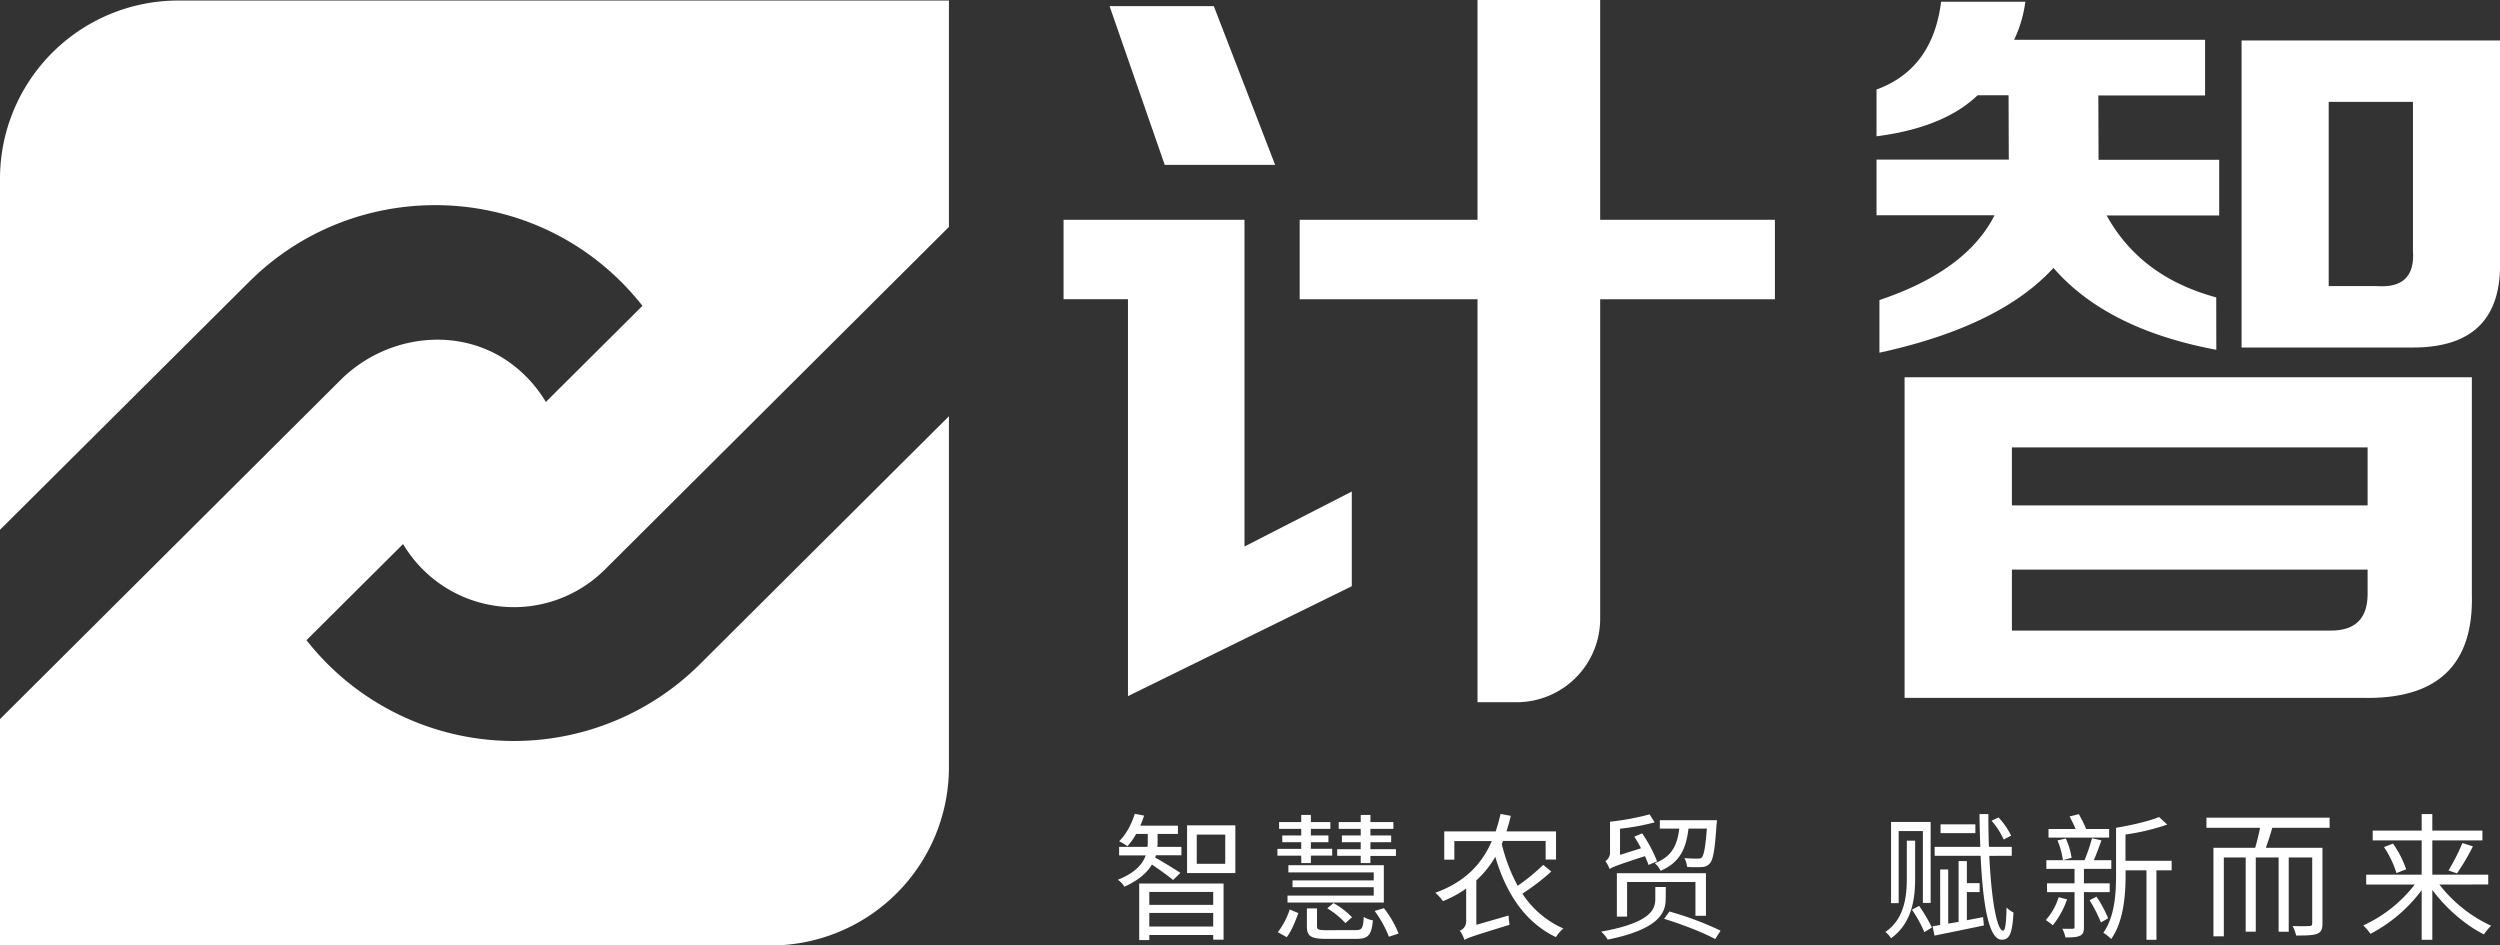 <svg xmlns="http://www.w3.org/2000/svg" viewBox="0 0 1077.52 407.51"><rect x="0" y="0" width="1077.52" height="407.51" fill="#333333" stroke="none"/><defs><style>.cls-1{fill:#fff;}</style></defs><title>资源 23</title><g id="图层_2" data-name="图层 2"><g id="图层_1-2" data-name="图层 1"><path class="cls-1" d="M182.42,245.61a55.54,55.54,0,0,0,78.16,0L409,97.81V.23H77A76.84,76.84,0,0,0,0,76.9H0V228.34l107.51-107h0c44.15-43.9,116-43.89,160.08,0a116.15,116.15,0,0,1,9.31,10.47l-41.64,41.45a56,56,0,0,0-14.37-16.1c-22.27-17-54.26-13.13-74.1,6.61L0,309.94v97.57H332a76.85,76.85,0,0,0,77-76.68h0V179.4l-107.46,107h0a113.7,113.7,0,0,1-160.13,0,114.8,114.8,0,0,1-9.31-10.47l41.63-41.45A55.53,55.53,0,0,0,182.42,245.61Z"/><polygon class="cls-1" points="486.16 300.03 486.16 128.96 458.4 128.96 458.4 94.75 536.38 94.75 536.38 235.55 582.63 211.86 582.63 252.66 486.16 300.03"/><polygon class="cls-1" points="502.01 71.06 478.23 2.63 523.16 2.63 549.59 71.06 502.01 71.06"/><path class="cls-1" d="M560.17,129V94.75h76.65V0h52.87V94.75H765V129H689.69V266.78a36,36,0,0,1-36,35.88H636.82V129Z"/><path class="cls-1" d="M820.89,162.61V300.78h196.92q48.89,1.32,47.58-44.74V162.61ZM1020.46,256q0,15.79-15.86,15.79H867.15V245.51h153.31Zm0-38.16H867.15v-25h153.31Z"/><path class="cls-1" d="M955.25,150.76q-47.21-8.82-70.2-35.29-23,25.2-75,36.55V129.33q37.5-12.6,49.62-36.55H808.8v-24h57l-.09-27.73H852.37Q837.83,55,808.8,58.75V38.58Q833,29.76,836.63.76h36.31a54.58,54.58,0,0,1-4.84,16.39h82.3v24h-46l.09,27.73h52v24H908q14.54,26.46,47.21,35.29Z"/><path class="cls-1" d="M966.14,17.44V149.78H1040q38.73,0,37.52-37.81V17.44ZM1040,108.18q1.18,16.39-15.74,15.13h-20.57V43.91H1040Z"/><path class="cls-1" d="M505.61,379.28c-1.73-1.49-6.14-4.64-9.12-6.66-2,3.39-5.61,6.72-11.87,9.56a10.31,10.31,0,0,0-2.81-3c7.58-3,10.74-6.89,12-10.51H482.35V365h12.22a12.05,12.05,0,0,0,.13-2.13v-3.45h-5a28.44,28.44,0,0,1-3.76,5.29,30.51,30.51,0,0,0-3.58-2.14c3-2.91,5.37-7.36,6.74-11.82l4,.78a35.84,35.84,0,0,1-1.62,4.33H507.7v3.56h-8.77v3.45a13,13,0,0,1-.12,2.13h10.38v3.63h-11a8.21,8.21,0,0,1-.3,1c2.32,1.25,9.18,5.4,10.85,6.59ZM491,380.82h36.37V405H522.9V403H495.36v2.19H491Zm4.36,3.62V390H522.9v-5.58Zm27.54,14.91v-5.88H495.36v5.88Zm9.54-43.64v20.6h-20.8v-20.6Zm-4.35,4H515.81v12.59h12.28Z"/><path class="cls-1" d="M560.84,368.79H550.58v-2.91h10.26V363h-8.17v-2.9h8.17v-2.86H551.3v-2.91h9.54v-3.08H565v3.08h8.4v2.91H565v2.86h7.56V363H565v2.85h9.18v2.91H565V372h-4.12Zm-10.08,33a33.38,33.38,0,0,0,5.13-9.8l3.7,1.55c-1.19,3.32-2.87,7.65-5,10.39ZM596.44,389H554.93V386h37.16v-3.62h-35v-2.91h35V376H555.3v-3.09h41.14Zm-12.16,11.88c2.74,0,3.21-.66,3.51-5.65a10.74,10.74,0,0,0,3.94,1.43c-.59,6.41-2,8-7.16,8H571.63c-6.62,0-8.35-1.13-8.35-5.41v-7.71h4.36v7.65c0,1.49.6,1.73,4.23,1.73Zm-9.55-11.64a33.32,33.32,0,0,1,8,6.11l-2.86,2.5a35.27,35.27,0,0,0-7.81-6.35Zm11.75-20.37H576.34V366h10.14v-3h-8.11v-2.9h8.11v-2.86H577v-2.91h9.48v-3.08h4.18v3.08h9.9v2.91h-9.9v2.86h8.94V363h-8.94v3h11v2.91h-11V372h-4.18Zm10,22.56a44.33,44.33,0,0,1,6.32,10.93l-4.17,1.37a48.86,48.86,0,0,0-6.15-11.11Z"/><path class="cls-1" d="M668.63,375.63a100.46,100.46,0,0,1-12.46,9.55,40.43,40.43,0,0,0,17.65,15,16.69,16.69,0,0,0-3.22,3.73c-13.18-6.35-21.35-18.58-26.12-34.61a42.37,42.37,0,0,1-8.17,10.15V398.6l13.9-4a36.5,36.5,0,0,0,.42,4c-15.93,4.87-18.07,5.64-19.45,6.53a13.44,13.44,0,0,0-2-4,4.22,4.22,0,0,0,2.75-3.91V383a50.29,50.29,0,0,1-10,5.4,22.66,22.66,0,0,0-3.28-3.62c11.93-4.34,19.62-11.47,24.33-22.27H626.83v8h-4.35V358.34h22.18c.77-2.37,1.49-4.87,2.09-7.53l4.41.83c-.53,2.31-1.19,4.62-1.85,6.7h21.35v12.12h-4.47v-8H647.82l-.54,1.31a73.34,73.34,0,0,0,6.86,18,86.35,86.35,0,0,0,11-9Z"/><path class="cls-1" d="M717.93,387.47c0,5.82-2.74,13-25,17.51a14.08,14.08,0,0,0-2.8-3.44c21.59-3.86,23.32-9.74,23.32-14.13v-5.1h4.53Zm-7.39-14.67c-.36-1.06-.9-2.37-1.55-3.8-12.29,4-14.08,4.75-15.21,5.58a14.62,14.62,0,0,0-1.85-3.44,4.28,4.28,0,0,0,2-4V354.16A111.34,111.34,0,0,0,711,351l2.15,3.44a97.55,97.55,0,0,1-14.91,2.74v11.28l9.06-2.85a50.69,50.69,0,0,0-2.91-5l3.39-1.42a61,61,0,0,1,6.44,12.05Zm20.21,21.91V380.16H701.29v14.91h-4.41V376.36h38.4v18.35Zm-3-37.58c-1,8.55-3.7,14.66-12,18.17a11,11,0,0,0-2.5-3.27c7.4-2.79,9.66-7.84,10.55-14.9h-8.4v-3.62h24.63a14.07,14.07,0,0,1-.19,1.78c-.71,11-1.43,15.26-2.91,16.86a4.45,4.45,0,0,1-3.41,1.55,48.11,48.11,0,0,1-6.38-.07,10.61,10.61,0,0,0-1.13-3.8c2.44.24,4.77.24,5.61.24s1.43,0,1.9-.53c.84-1,1.55-4.28,2.15-12.41Zm-8.23,35.74a134.77,134.77,0,0,1,22.07,8.26l-2.33,3.62c-4.95-2.74-14.55-6.47-22-8.73Z"/><path class="cls-1" d="M825.44,378.39c0,8.19-1,19.29-10.38,26a11.42,11.42,0,0,0-2.44-2.73c8.52-5.7,9.24-16.15,9.24-23.34v-16h3.58Zm-7.1,10.86h-3.28v-35h17.06v34.91h-3.34V358.2H818.34Zm8.83,1.19a70.77,70.77,0,0,1,5.49,9.32l-3.23,2a57.9,57.9,0,0,0-5.36-9.68Zm27.55,4.86.36,3.57c-7.58,1.6-15.51,3.2-21.29,4.39l-.84-4,3.28-.59V374.76h3.46v23.33l4.48-.77V371.14h3.57v9.5h5.49v3.86h-5.49v12.12Zm2.68-26.42c.89,18.82,3.23,32.24,6,32.24q1.26,0,1.44-10a10.8,10.8,0,0,0,3,2.2c-.54,8.9-1.61,11.7-5.07,11.7-5.79,0-8.17-16-9.12-36.17h-19.8V365h19.68c-.18-4.58-.3-9.33-.36-14.14H857c0,4.93.07,9.68.24,14.14h9.84v3.85Zm-6-9.8h-15v-3.8h15Zm12.22,2.74a34.05,34.05,0,0,0-5.24-8.08l3-1.42a31.74,31.74,0,0,1,5.43,7.84Z"/><path class="cls-1" d="M890.92,387.65a37.3,37.3,0,0,1-6.15,11.16,32.26,32.26,0,0,0-3-2.26,27,27,0,0,0,5.54-9.86Zm7.27-3.15v15.08c0,2.08-.35,3.09-1.73,3.74s-3.4.72-6.26.72a13.89,13.89,0,0,0-1.31-3.75c2,.06,3.88.06,4.53,0s.72-.18.72-.77v-15H882.27v-3.8h11.87v-6.24H882v-3.74h16.46a80.91,80.91,0,0,0,3.22-9.44l4.06.89c-1,2.86-2.21,6.06-3.28,8.55H910v3.74H898.19v6.24h11.1v3.8ZM909.05,361H882.93V357.3h11.68c-.77-1.78-1.73-3.8-2.62-5.4l4-1a59.26,59.26,0,0,1,3.16,6.41h9.9Zm-18.67.41a30.57,30.57,0,0,1,2.5,8.31l-3.75,1a34.18,34.18,0,0,0-2.33-8.49Zm13.24,25.06a51.31,51.31,0,0,1,5,9.32l-3.1,1.78a63.87,63.87,0,0,0-4.89-9.56ZM936,375.12h-6.56v29.93h-4.29V375.12h-9V377c0,8.49-.77,20.07-6.2,27.72a18.43,18.43,0,0,0-3.4-2.67c5-7.12,5.49-17.16,5.49-25.05V356.77c6.62-1.07,14.25-2.85,18.54-4.63l3.52,3.27a97.11,97.11,0,0,1-18,4.27V371H936Z"/><path class="cls-1" d="M979.36,356.8c-.83,3-1.85,6.06-2.75,8.61H1001V398c0,2.55-.54,3.74-2.27,4.45s-4.77.77-9.07.77a15.26,15.26,0,0,0-1.55-4.09c3.41.12,6.38.05,7.28,0s1.19-.3,1.19-1.19V369.57H986.46v32H982.1v-32h-9.84v32h-4.35v-32h-9.42v34H954V365.41h18c.78-2.61,1.55-5.82,2.09-8.61H951v-4.39h53.08v4.39Z"/><path class="cls-1" d="M1051.4,381.24A59.68,59.68,0,0,0,1073.7,399a21.26,21.26,0,0,0-3.1,3.73c-7.93-3.91-16.46-11.33-22.25-19.17v21.5h-4.59V383.67a65.38,65.38,0,0,1-22.06,18.82,25.35,25.35,0,0,0-3.1-3.62,59.36,59.36,0,0,0,22.18-17.63h-20.93V377h23.91V362.23h-21.11V358h21.11v-7.13h4.59V358h21.59v4.21h-21.59V377h24.1v4.22Zm-20-17.64a42.63,42.63,0,0,1,5.67,11.1l-4.18,1.6a43.19,43.19,0,0,0-5.37-11.22Zm23.91,11.58a85.86,85.86,0,0,0,6-11.82l4.53,1.43a97.94,97.94,0,0,1-6.86,11.64Z"/></g></g></svg>